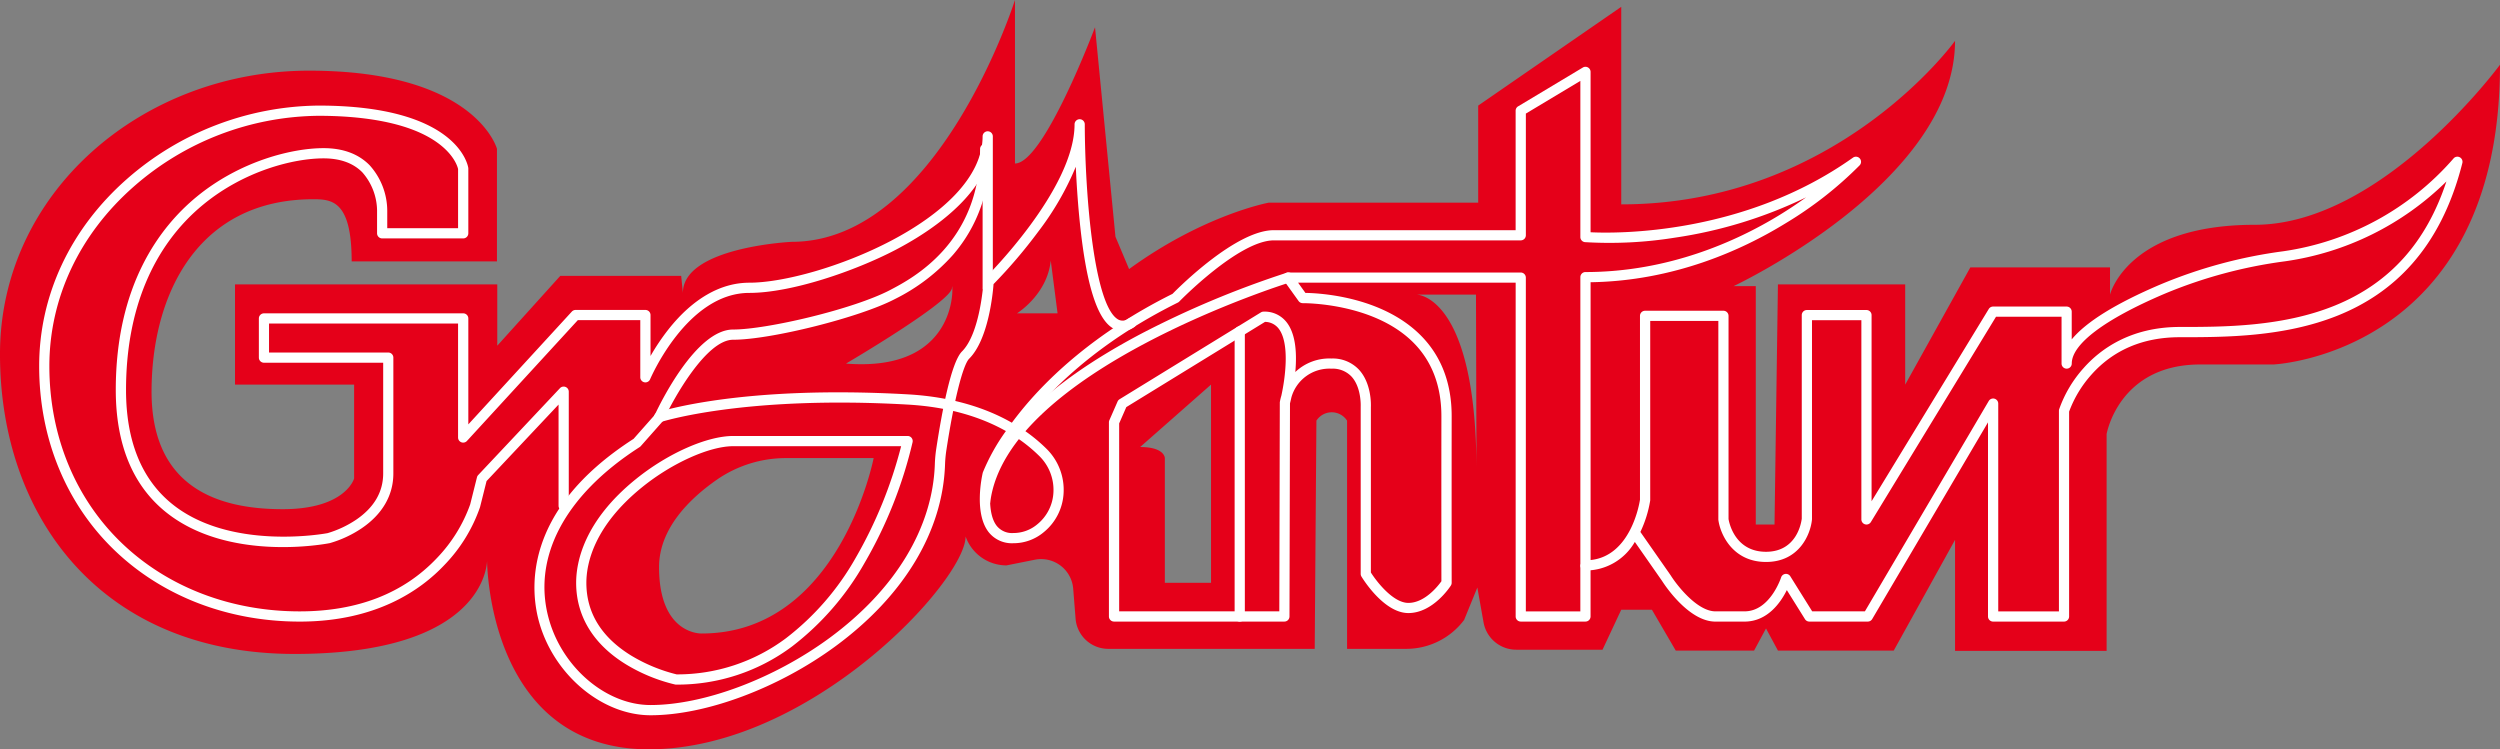 <svg xmlns="http://www.w3.org/2000/svg" width="500" height="149.863" viewBox="0 0 500 149.863">
  <rect x="0" y="0" width="500" height="149.863" fill="#808080" stroke="none"/>
  <g id="graantur" transform="translate(-3610.932 -5968)">
    <g id="Grupo_895" data-name="Grupo 895" transform="translate(3610.932 5968)">
      <path id="Caminho_5096" data-name="Caminho 5096" d="M4061.885,6012.959c-25.544,0-28.951,13.964-28.951,13.964v-5.449h-27.929l-13.034,23.449v-20.044h-25.454l-.681,48.026h-3.747v-47.684h-4.428s44.277-20.777,44.277-49.047c0,0-23.5,32.7-66.756,32.7v-39.509l-28.611,19.753v19.416h-41.894s-12.943,2.383-27.929,13.283l-2.725-6.472-4.088-41.894s-10.218,27.249-16.008,27.249V5968s-15.327,48.364-44.618,48.364c0,0-21.8,1.022-21.8,10.218l-.341-3.406h-24.183l-12.6,13.964v-12.262h-52.452v20.044h23.821v18.785s-1.682,6.13-14.285,6.13-26.226-4.086-26.226-23.5,9.2-38.488,32.357-38.488c3.747,0,7.665.34,7.665,12.432h29.057v-22.52s-4.194-15.627-37.572-15.627-61.82,24.354-61.82,56.71,20.1,59.945,58.924,59.945c38.157,0,38.488-18.092,38.488-18.714.006.929.408,37.789,32.356,37.789,32.358,0,63.352-33.719,63.352-42.575h0a8.678,8.678,0,0,0,8.183,5.79l5.668-1.134a6.429,6.429,0,0,1,7.67,5.794l.478,5.995a6.555,6.555,0,0,0,6.535,6.035h41.289l.341-45.64a3.647,3.647,0,0,1,6.131,0v45.64h11.847a14.451,14.451,0,0,0,11.563-5.78l2.646-6.48,1.239,6.956a6.64,6.64,0,0,0,6.537,5.476h17.259l3.747-8h6.13l4.769,8.174h15.667l2.385-4.427,2.384,4.427h23.16l12.262-22.138v22.2h30.313v-43.355s2.384-13.927,18.733-13.927h14.645s45.3-2.043,45.3-59.946C4110.932,5980.942,4087.431,6012.959,4061.885,6012.959ZM3751.259,6094.7s-8.516.34-8.516-13.284c0-7.755,6.2-13.744,11.544-17.465a24.26,24.26,0,0,1,13.875-4.333h17.5S3778.848,6094.7,3751.259,6094.7Zm28.875-53.986s21.193-12.431,21.193-15.155S3803.9,6042.591,3780.134,6040.718Zm34.194-10.047s6.073-3.747,6.753-10.559l1.363,10.559Zm38.811,53.891H3843.9v-24.94s0-2.213-4.939-2.213l14.176-12.484Zm41.117-57.638h11.873l.1,34.6C3906.045,6026.923,3894.256,6026.923,3894.256,6026.923Z" transform="translate(-3610.932 -5968)" fill="#e50019"/>
    </g>
    <g id="Grupo_896" data-name="Grupo 896" transform="translate(3618.765 5989.117)">
      <path id="Caminho_5097" data-name="Caminho 5097" d="M3669.108,6087.547c-14.289,0-27.421-5.045-36.981-14.207-9.757-9.351-15.131-22.45-15.131-36.883,0-14.174,6.232-27.465,17.547-37.424a58.879,58.879,0,0,1,38.312-14.688c27.81,0,29.887,11.945,29.961,12.454a1.019,1.019,0,0,1,.011.149v12.942a1.022,1.022,0,0,1-1.021,1.022h-16.21a1.022,1.022,0,0,1-1.021-1.022v-4.6a11.776,11.776,0,0,0-2.952-7.6c-1.826-1.85-4.433-2.789-7.746-2.789-5.918,0-15.778,2.426-24.086,9.262-10.09,8.3-15.423,21.115-15.423,37.06,0,10.094,3.045,17.719,9.05,22.662,11.517,9.479,30.37,6.138,31.253,5.973a20.909,20.909,0,0,0,5.666-2.65c3.625-2.449,5.462-5.577,5.462-9.295v-22.139h-23.843a1.022,1.022,0,0,1-1.021-1.021v-7.834a1.022,1.022,0,0,1,1.021-1.022h39.851a1.022,1.022,0,0,1,1.021,1.022v21.186l20.7-22.558a1.025,1.025,0,0,1,.753-.331h13.964a1.022,1.022,0,0,1,1.022,1.021v8.191a43.966,43.966,0,0,1,3.583-5.323c4.825-6.11,10.417-9.338,16.172-9.338,13.531,0,46.662-12.677,46.662-29.292a1.022,1.022,0,0,1,2.043,0v30.315a1.022,1.022,0,0,1-2.043,0v-22.635c-3.774,7.006-11.944,12.19-17.366,15.025-8.2,4.288-20.9,8.63-29.3,8.63-12.459,0-19.762,17.1-19.834,17.272a1.022,1.022,0,0,1-1.964-.393v-11.429h-12.495l-22.175,24.16a1.022,1.022,0,0,1-1.775-.691v-22.788h-37.807v5.791h23.843a1.021,1.021,0,0,1,1.022,1.021v23.161c0,4.395-2.219,8.206-6.414,11.024a22.535,22.535,0,0,1-6.275,2.908l-.058.013c-.83.163-20.479,3.883-32.969-6.388-6.5-5.35-9.8-13.508-9.8-24.246,0-20.942,8.792-32.571,16.168-38.639,8.727-7.179,19.128-9.727,25.385-9.727,3.891,0,6.991,1.149,9.216,3.415a13.672,13.672,0,0,1,3.526,9.036v3.558h14.166v-11.828c-.085-.4-.719-2.776-4.044-5.21-6.14-4.5-16.377-5.442-23.885-5.442a56.8,56.8,0,0,0-36.96,14.179c-10.869,9.566-16.855,22.312-16.855,35.89,0,13.872,5.151,26.447,14.5,35.408,9.177,8.795,21.808,13.638,35.567,13.638,11.531,0,20.769-3.591,27.458-10.676a30.062,30.062,0,0,0,6.639-10.713l1.356-5.425a1,1,0,0,1,.248-.452l16.349-17.371a1.021,1.021,0,0,1,1.765.7v22.82a1.021,1.021,0,1,1-2.042,0v-20.243l-14.4,15.3-1.3,5.191-.011.039a31.371,31.371,0,0,1-7.048,11.481C3693.245,6081.352,3684.252,6087.547,3669.108,6087.547Z" transform="translate(-3616.995 -5984.345)" fill="#fff"/>
    </g>
    <g id="Grupo_897" data-name="Grupo 897" transform="translate(3810.863 6025.562)">
      <path id="Caminho_5098" data-name="Caminho 5098" d="M3765.686,6012.555" transform="translate(-3765.686 -6012.555)" fill="none" stroke="#1a3617" stroke-miterlimit="10" stroke-width="1.582"/>
    </g>
    <g id="Grupo_898" data-name="Grupo 898" transform="translate(3717.822 5991.843)">
      <path id="Caminho_5099" data-name="Caminho 5099" d="M3716.888,6105.664c-9.594,0-19.141-7.89-22.206-18.353-1.841-6.287-3.684-22.45,18.809-36.926l4.235-4.788c1.075-2.3,8.262-17.078,15.68-17.078,6.739,0,24.1-4.08,31.372-7.888,4.456-2.333,18.016-9.437,18.016-28.216a1.021,1.021,0,1,1,2.042,0c0,8.312-2.509,15.435-7.456,21.167a38.348,38.348,0,0,1-11.655,8.86c-6.955,3.642-24.775,8.12-32.32,8.12-5.326,0-11.83,11.57-13.888,16.028a.985.985,0,0,1-.161.248l-4.429,5.006a.993.993,0,0,1-.213.184c-15.109,9.682-21.7,22.332-18.071,34.708,2.82,9.626,11.522,16.884,20.245,16.884,10.658,0,24.7-5.263,35.781-13.406,13.169-9.682,20.654-22.041,21.079-34.8a26.623,26.623,0,0,1,.292-3.111c1.17-7.679,3.012-17.28,5.136-19.4,3.676-3.676,4.3-13.874,4.3-13.977a1.02,1.02,0,0,1,.3-.672c.178-.176,17.915-17.74,17.915-30.776a1.021,1.021,0,0,1,1.021-1.021h0a1.021,1.021,0,0,1,1.022,1.018c.044,14.228,1.862,36.368,6.692,39.044a1.929,1.929,0,0,0,2.136-.23,1.022,1.022,0,0,1,1.077,1.736,3.943,3.943,0,0,1-4.2.281c-3.306-1.832-5.529-9.107-6.8-22.241-.345-3.575-.565-7.1-.7-10.1a57.746,57.746,0,0,1-7.512,12.98,102.083,102.083,0,0,1-8.939,10.488c-.155,2.03-1.046,11.09-4.869,14.913-1.274,1.273-3.063,8.444-4.56,18.267a24.376,24.376,0,0,0-.271,2.871c-.445,13.4-8.228,26.316-21.911,36.376C3742.473,6100.246,3727.953,6105.664,3716.888,6105.664Z" transform="translate(-3693.669 -5986.456)" fill="#fff"/>
    </g>
    <g id="Grupo_899" data-name="Grupo 899" transform="translate(3726.161 6055.194)">
      <path id="Caminho_5100" data-name="Caminho 5100" d="M3720.112,6085.219a1.012,1.012,0,0,1-.206-.022,33.949,33.949,0,0,1-9.811-4.023c-6.524-4-9.971-9.644-9.971-16.315,0-4.144,1.552-12.346,11.952-20.744,6.388-5.159,14.214-8.623,19.475-8.623h34.863a1.021,1.021,0,0,1,1,1.228,87.787,87.787,0,0,1-9.6,24.154,55.388,55.388,0,0,1-14.48,16.694A38.285,38.285,0,0,1,3720.112,6085.219Zm11.438-47.683c-4.753,0-12.233,3.358-18.19,8.168-9.739,7.864-11.193,15.375-11.193,19.155,0,5.99,3.011,10.884,8.949,14.544a32.7,32.7,0,0,0,9.109,3.772,36.261,36.261,0,0,0,21.867-7.234,53.284,53.284,0,0,0,13.93-16.06,88.583,88.583,0,0,0,9.1-22.346Zm34.863,0h0Z" transform="translate(-3700.123 -6035.492)" fill="#fff"/>
    </g>
    <g id="Grupo_900" data-name="Grupo 900" transform="translate(3741.722 5981.355)">
      <path id="Caminho_5101" data-name="Caminho 5101" d="M3994.185,6089.3H3980a1.022,1.022,0,0,1-1.022-1.022v-38.825l-23.164,39.345a1.022,1.022,0,0,1-.879.5h-11.692a1.019,1.019,0,0,1-.867-.481l-3.631-5.816c-1.2,2.428-3.839,6.3-8.464,6.3h-5.821c-5.418,0-10.3-7.553-10.66-8.12l-5.455-7.814a11.365,11.365,0,0,1-9.873,5.716,1.022,1.022,0,0,1-1.022-1.022v-57.648a1.021,1.021,0,0,1,1.022-1.021c16.626,0,30.232-6.173,38.719-11.351,1.987-1.212,3.795-2.429,5.408-3.592a90.178,90.178,0,0,1-26.273,8.07,82.409,82.409,0,0,1-17.947.893,1.021,1.021,0,0,1-.929-1.017v-31.231l-10.9,6.536v24.336a1.022,1.022,0,0,1-1.022,1.022h-49.386c-6.975,0-18.8,12.118-18.917,12.241a1.011,1.011,0,0,1-.279.2c-16.52,8.2-26.14,18.015-31.418,25.1a32.4,32.4,0,0,1,5.195,4.186,11.517,11.517,0,0,1,3.379,8.72,10.787,10.787,0,0,1-3.993,7.93,9.422,9.422,0,0,1-6.08,2.193,5.916,5.916,0,0,1-4.906-2.2c-3.062-3.88-1.273-11.548-1.2-11.873a.892.892,0,0,1,.034-.112,40.538,40.538,0,0,1,4.6-8.249c-4.638-2.616-11.041-4.812-19.73-5.3-32.724-1.855-49.164,3.455-49.325,3.507a1.021,1.021,0,0,1-.646-1.938c.674-.226,16.914-5.49,50.087-3.61,9.161.52,15.918,2.875,20.809,5.674q.842-1.135,1.827-2.357c5.171-6.379,14.622-15.61,30.3-23.417,1.39-1.413,12.754-12.736,20.26-12.736h48.365v-23.893a1.023,1.023,0,0,1,.5-.876l12.943-7.762a1.021,1.021,0,0,1,1.547.875v32.075c5.145.249,30.636.6,52.483-14.928a1.022,1.022,0,0,1,1.341,1.527,75.894,75.894,0,0,1-15,11.714c-8.547,5.225-22.158,11.434-38.822,11.679v55.562c8.005-.819,9.744-11.184,9.878-12.069v-36.767a1.023,1.023,0,0,1,1.022-1.022h15.667a1.023,1.023,0,0,1,1.022,1.022v40.635c.115.706,1.265,6.549,7.493,6.549,6.25,0,7.084-6.018,7.152-6.631v-40.7a1.022,1.022,0,0,1,1.021-1.021h11.921a1.021,1.021,0,0,1,1.021,1.021v37.22l23.435-38.444a1.022,1.022,0,0,1,.873-.49h14.7a1.021,1.021,0,0,1,1.021,1.021v5.548c2.882-3.5,8.8-7.176,17.706-10.971a96.113,96.113,0,0,1,24.653-6.662,55.632,55.632,0,0,0,33.967-18.512,1.022,1.022,0,0,1,1.8.875c-8.8,34.833-38.664,34.833-56.509,34.833-7.323,0-13.282,2.534-17.712,7.529a22.979,22.979,0,0,0-4.426,7.358v40.97A1.022,1.022,0,0,1,3994.185,6089.3Zm-13.158-2.044h12.137v-40.112a1.046,1.046,0,0,1,.043-.3,24.422,24.422,0,0,1,4.9-8.256c3.324-3.748,9.361-8.216,19.242-8.216,8.667,0,20.538,0,31.076-4.309,10.9-4.459,18.208-12.589,22.236-24.789a57.439,57.439,0,0,1-32.292,15.971,94.168,94.168,0,0,0-24.131,6.515c-11.934,5.09-18.507,10.038-18.507,13.933a1.021,1.021,0,1,1-2.042,0v-9.366h-13.107l-25.03,41.064a1.023,1.023,0,0,1-1.9-.532v-39.838h-9.876v39.729c0,.031,0,.061,0,.092-.265,2.951-2.526,8.531-9.192,8.531-6.633,0-9.132-5.479-9.528-8.376a1,1,0,0,1-.009-.138v-39.69h-13.625v35.817a1.09,1.09,0,0,1-.008.133,23.476,23.476,0,0,1-1.958,6.253l6.041,8.652.027.042c1.254,2,5.307,7.185,8.943,7.185h5.821c5.094,0,7.288-6.711,7.31-6.779a1.022,1.022,0,0,1,1.841-.233l4.377,7.012h10.542l24.769-42.07a1.022,1.022,0,0,1,1.9.518Zm-201.121-27.163c-.464,2-1.184,7.524.828,10.071a3.919,3.919,0,0,0,3.3,1.424,7.424,7.424,0,0,0,4.791-1.734,8.771,8.771,0,0,0,3.242-6.446,9.476,9.476,0,0,0-2.78-7.172,30.475,30.475,0,0,0-4.949-3.971A40.9,40.9,0,0,0,3779.906,6060.095Z" transform="translate(-3712.168 -5978.337)" fill="#fff"/>
    </g>
    <g id="Grupo_901" data-name="Grupo 901" transform="translate(3832.722 6022.497)">
      <path id="Caminho_5102" data-name="Caminho 5102" d="M3877.913,6080H3864.97a1.022,1.022,0,0,1-1.021-1.022v-66.756h-43.517l1.467,2.044c2.766.041,15.1.663,22.9,8.334,4.223,4.154,6.36,9.657,6.351,16.36-.02,17.221,0,33.123,0,33.281a1.007,1.007,0,0,1-.159.549c-.143.226-3.565,5.507-8.5,5.507-4.949,0-9.211-7.01-9.391-7.309a1.016,1.016,0,0,1-.146-.525v-33.379l0-.059c0-.037.189-3.885-1.883-6.074a5.171,5.171,0,0,0-3.98-1.53,7.881,7.881,0,0,0-8,5.763c-.124.57-.227.98-.277,1.181l-.1,42.615a1.022,1.022,0,0,1-1.022,1.02h-34.07a1.022,1.022,0,0,1-1.021-1.022v-38.828a1.019,1.019,0,0,1,.086-.411l1.642-3.746a1.029,1.029,0,0,1,.4-.46l28.271-17.371a1.03,1.03,0,0,1,.535-.151,5.547,5.547,0,0,1,4.643,2.176c1.541,2.006,2.113,5.334,1.7,9.9a9.889,9.889,0,0,1,7.208-2.7,7.2,7.2,0,0,1,5.472,2.179c2.589,2.745,2.455,7.094,2.433,7.556v33.063c1.2,1.9,4.477,6.08,7.493,6.08,3.3,0,5.948-3.4,6.612-4.328,0-2.329-.018-17.087,0-32.969.006-6.129-1.922-11.141-5.734-14.894-8.019-7.894-21.835-7.752-21.979-7.755h-.017a1.025,1.025,0,0,1-.831-.425l-2.934-4.088a1.022,1.022,0,0,1,.832-1.617h46.529a1.022,1.022,0,0,1,1.022,1.022v66.756h10.9v-9.025a1.022,1.022,0,0,1,2.044,0v10.047A1.022,1.022,0,0,1,3877.913,6080Zm-93.263-2.044h32.028l.1-41.711a.594.594,0,0,1,0-.072.869.869,0,0,1,.014-.12,9.641,9.641,0,0,1,.293-1.224c.784-3.554,1.714-10.485-.523-13.4a3.476,3.476,0,0,0-2.744-1.367l-27.741,17.044-1.427,3.259Z" transform="translate(-3782.606 -6010.182)" fill="#fff"/>
    </g>
    <g id="Grupo_902" data-name="Grupo 902" transform="translate(3806.947 6022.496)">
      <path id="Caminho_5103" data-name="Caminho 5103" d="M3763.677,6057.014a.964.964,0,0,1-.128-.008,1.022,1.022,0,0,1-.886-1.14c1.456-11.651,12.265-22.885,32.126-33.389a190.412,190.412,0,0,1,29.215-12.25,1.021,1.021,0,0,1,.6,1.953c-.566.173-56.628,17.659-59.913,43.938A1.022,1.022,0,0,1,3763.677,6057.014Z" transform="translate(-3762.655 -6010.182)" fill="#fff"/>
    </g>
    <g id="Grupo_903" data-name="Grupo 903" transform="translate(3804.052 6039.01)">
      <path id="Caminho_5104" data-name="Caminho 5104" d="M3760.414,6022.965" transform="translate(-3760.414 -6022.965)" fill="none" stroke="#fff" stroke-linecap="round" stroke-linejoin="round" stroke-width="1.582"/>
    </g>
    <g id="Grupo_904" data-name="Grupo 904" transform="translate(3857.857 6033.266)">
      <path id="Caminho_5105" data-name="Caminho 5105" d="M3803.083,6077.571a1.022,1.022,0,0,1-1.022-1.022v-57.009a1.022,1.022,0,0,1,2.044,0v57.009A1.022,1.022,0,0,1,3803.083,6077.571Z" transform="translate(-3802.061 -6018.519)" fill="#fff"/>
    </g>
  </g>
</svg>
